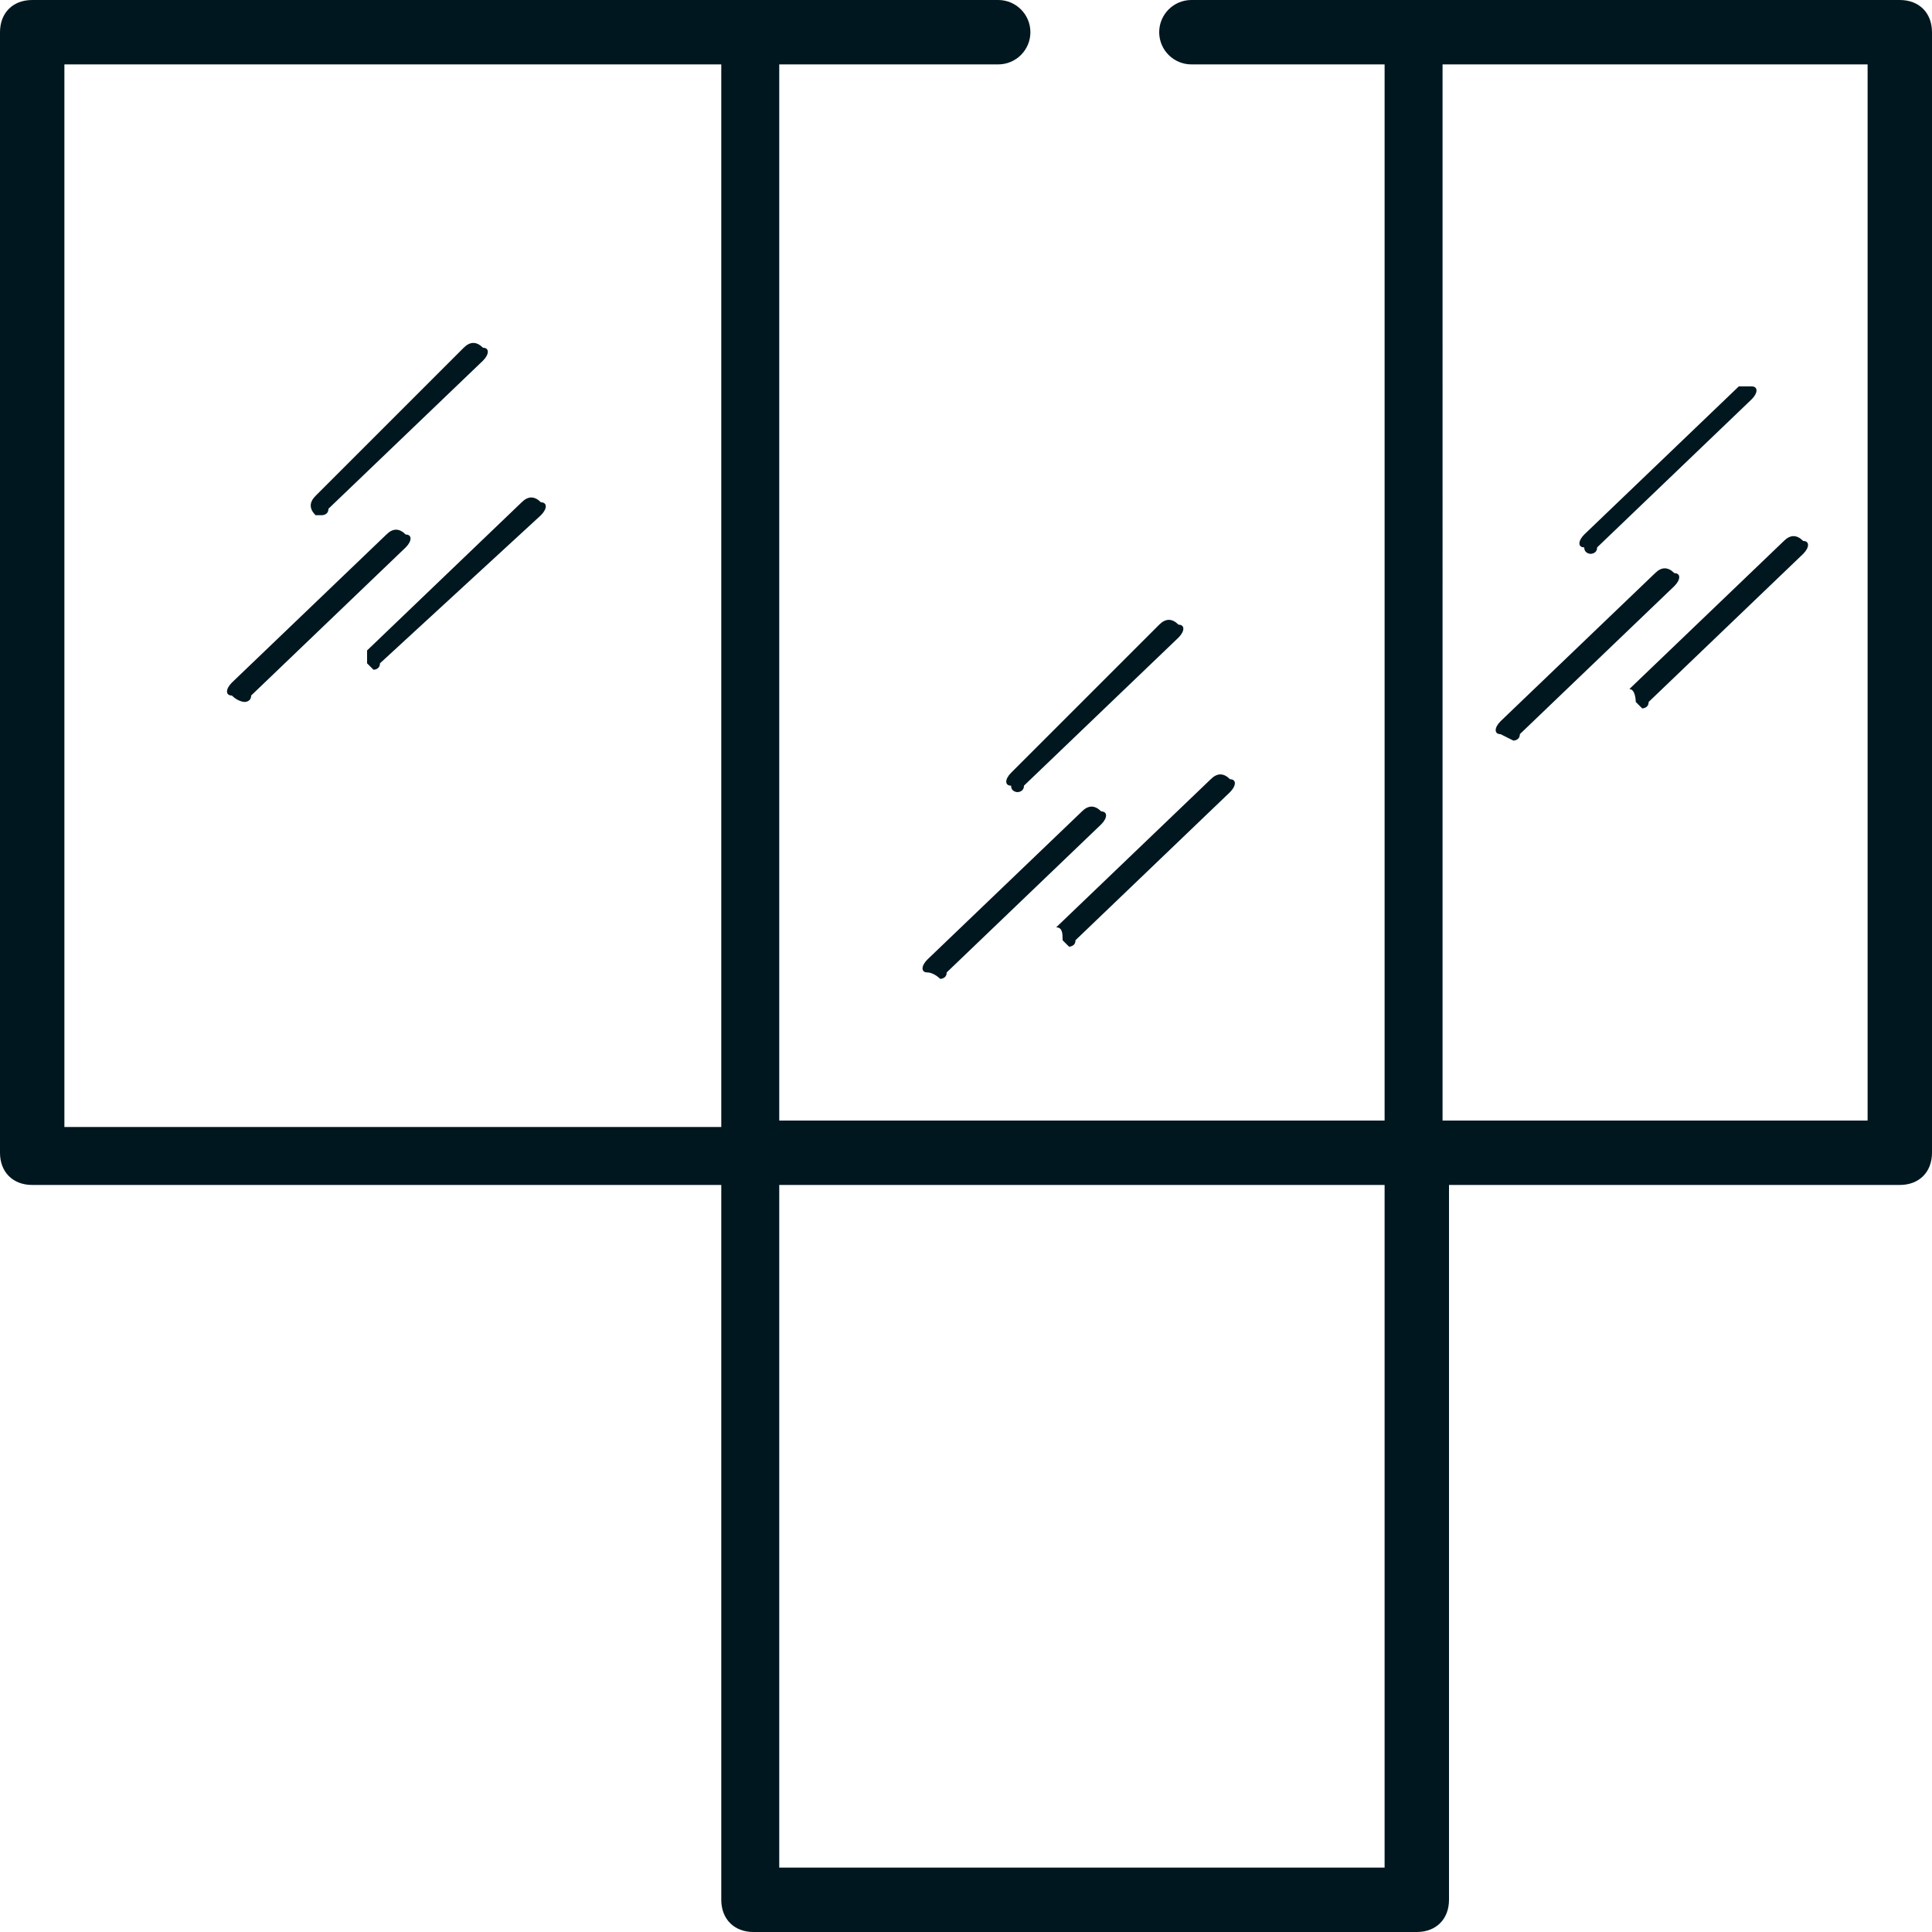 <svg width="90" height="90" viewBox="0 0 90 90" fill="none" xmlns="http://www.w3.org/2000/svg"><path fill-rule="evenodd" clip-rule="evenodd" d="M88.5 0h-33c-.828 0-1.5.672-1.5 1.5S54.672 3 55.5 3h9v49.2H36.3V3h10.2c.828 0 1.5-.672 1.5-1.5S47.328 0 46.5 0h-45C.6 0 0 .6 0 1.5v52.2c0 .9.6 1.5 1.5 1.5h32.1v33.3c0 .9.6 1.5 1.5 1.5H66c.9 0 1.5-.6 1.5-1.5V55.2h21c.9 0 1.5-.6 1.5-1.5V1.5c0-.9-.6-1.5-1.5-1.5ZM3 3h30.6v49.5H3V3Zm61.5 52.2V87H36.3V55.2h28.2Zm2.7-3V3H87v49.2H67.2ZM15 24s.3 0 .3-.3l7.2-6.9c.3-.3.3-.6 0-.6-.3-.3-.6-.3-.9 0l-6.9 6.9c-.3.3-.3.6 0 .9h.3Zm-3.3 8.4c0 .3-.3.3-.3.3s-.3 0-.6-.3c-.3 0-.3-.3 0-.6l7.2-6.9c.3-.3.6-.3.9 0 .3 0 .3.3 0 .6l-7.2 6.9Zm5.4-1.5.3.3s.3 0 .3-.3l7.5-6.9c.3-.3.3-.6 0-.6-.3-.3-.6-.3-.9 0l-7.2 6.9v.6Zm57.3-5.4c0 .3-.3.3-.3.3s-.3 0-.3-.3c-.3 0-.3-.3 0-.6L81 18h.6c.3 0 .3.3 0 .6l-7.2 6.9Zm-3.9 9s.3 0 .3-.3l7.2-6.9c.3-.3.3-.6 0-.6-.3-.3-.6-.3-.9 0l-7.2 6.9c-.3.3-.3.6 0 .6l.6.3Zm6-1.5-.3-.3s0-.6-.3-.6l7.2-6.9c.3-.3.6-.3.9 0 .3 0 .3.3 0 .6l-7.2 6.9c0 .3-.3.3-.3.3Zm-29.1 3.9s.3 0 .3-.3l7.2-6.9c.3-.3.3-.6 0-.6-.3-.3-.6-.3-.9 0L47.1 36c-.3.3-.3.6 0 .6 0 .3.3.3.3.3Zm-3.3 8.4c0 .3-.3.3-.3.3s-.3-.3-.6-.3-.3-.3 0-.6l7.2-6.9c.3-.3.6-.3.9 0 .3 0 .3.3 0 .6l-7.2 6.9Zm5.4-1.5.3.3s.3 0 .3-.3l7.2-6.9c.3-.3.3-.6 0-.6-.3-.3-.6-.3-.9 0l-7.2 6.9c.3 0 .3.3.3.6Z" fill="#00171F"/></svg>